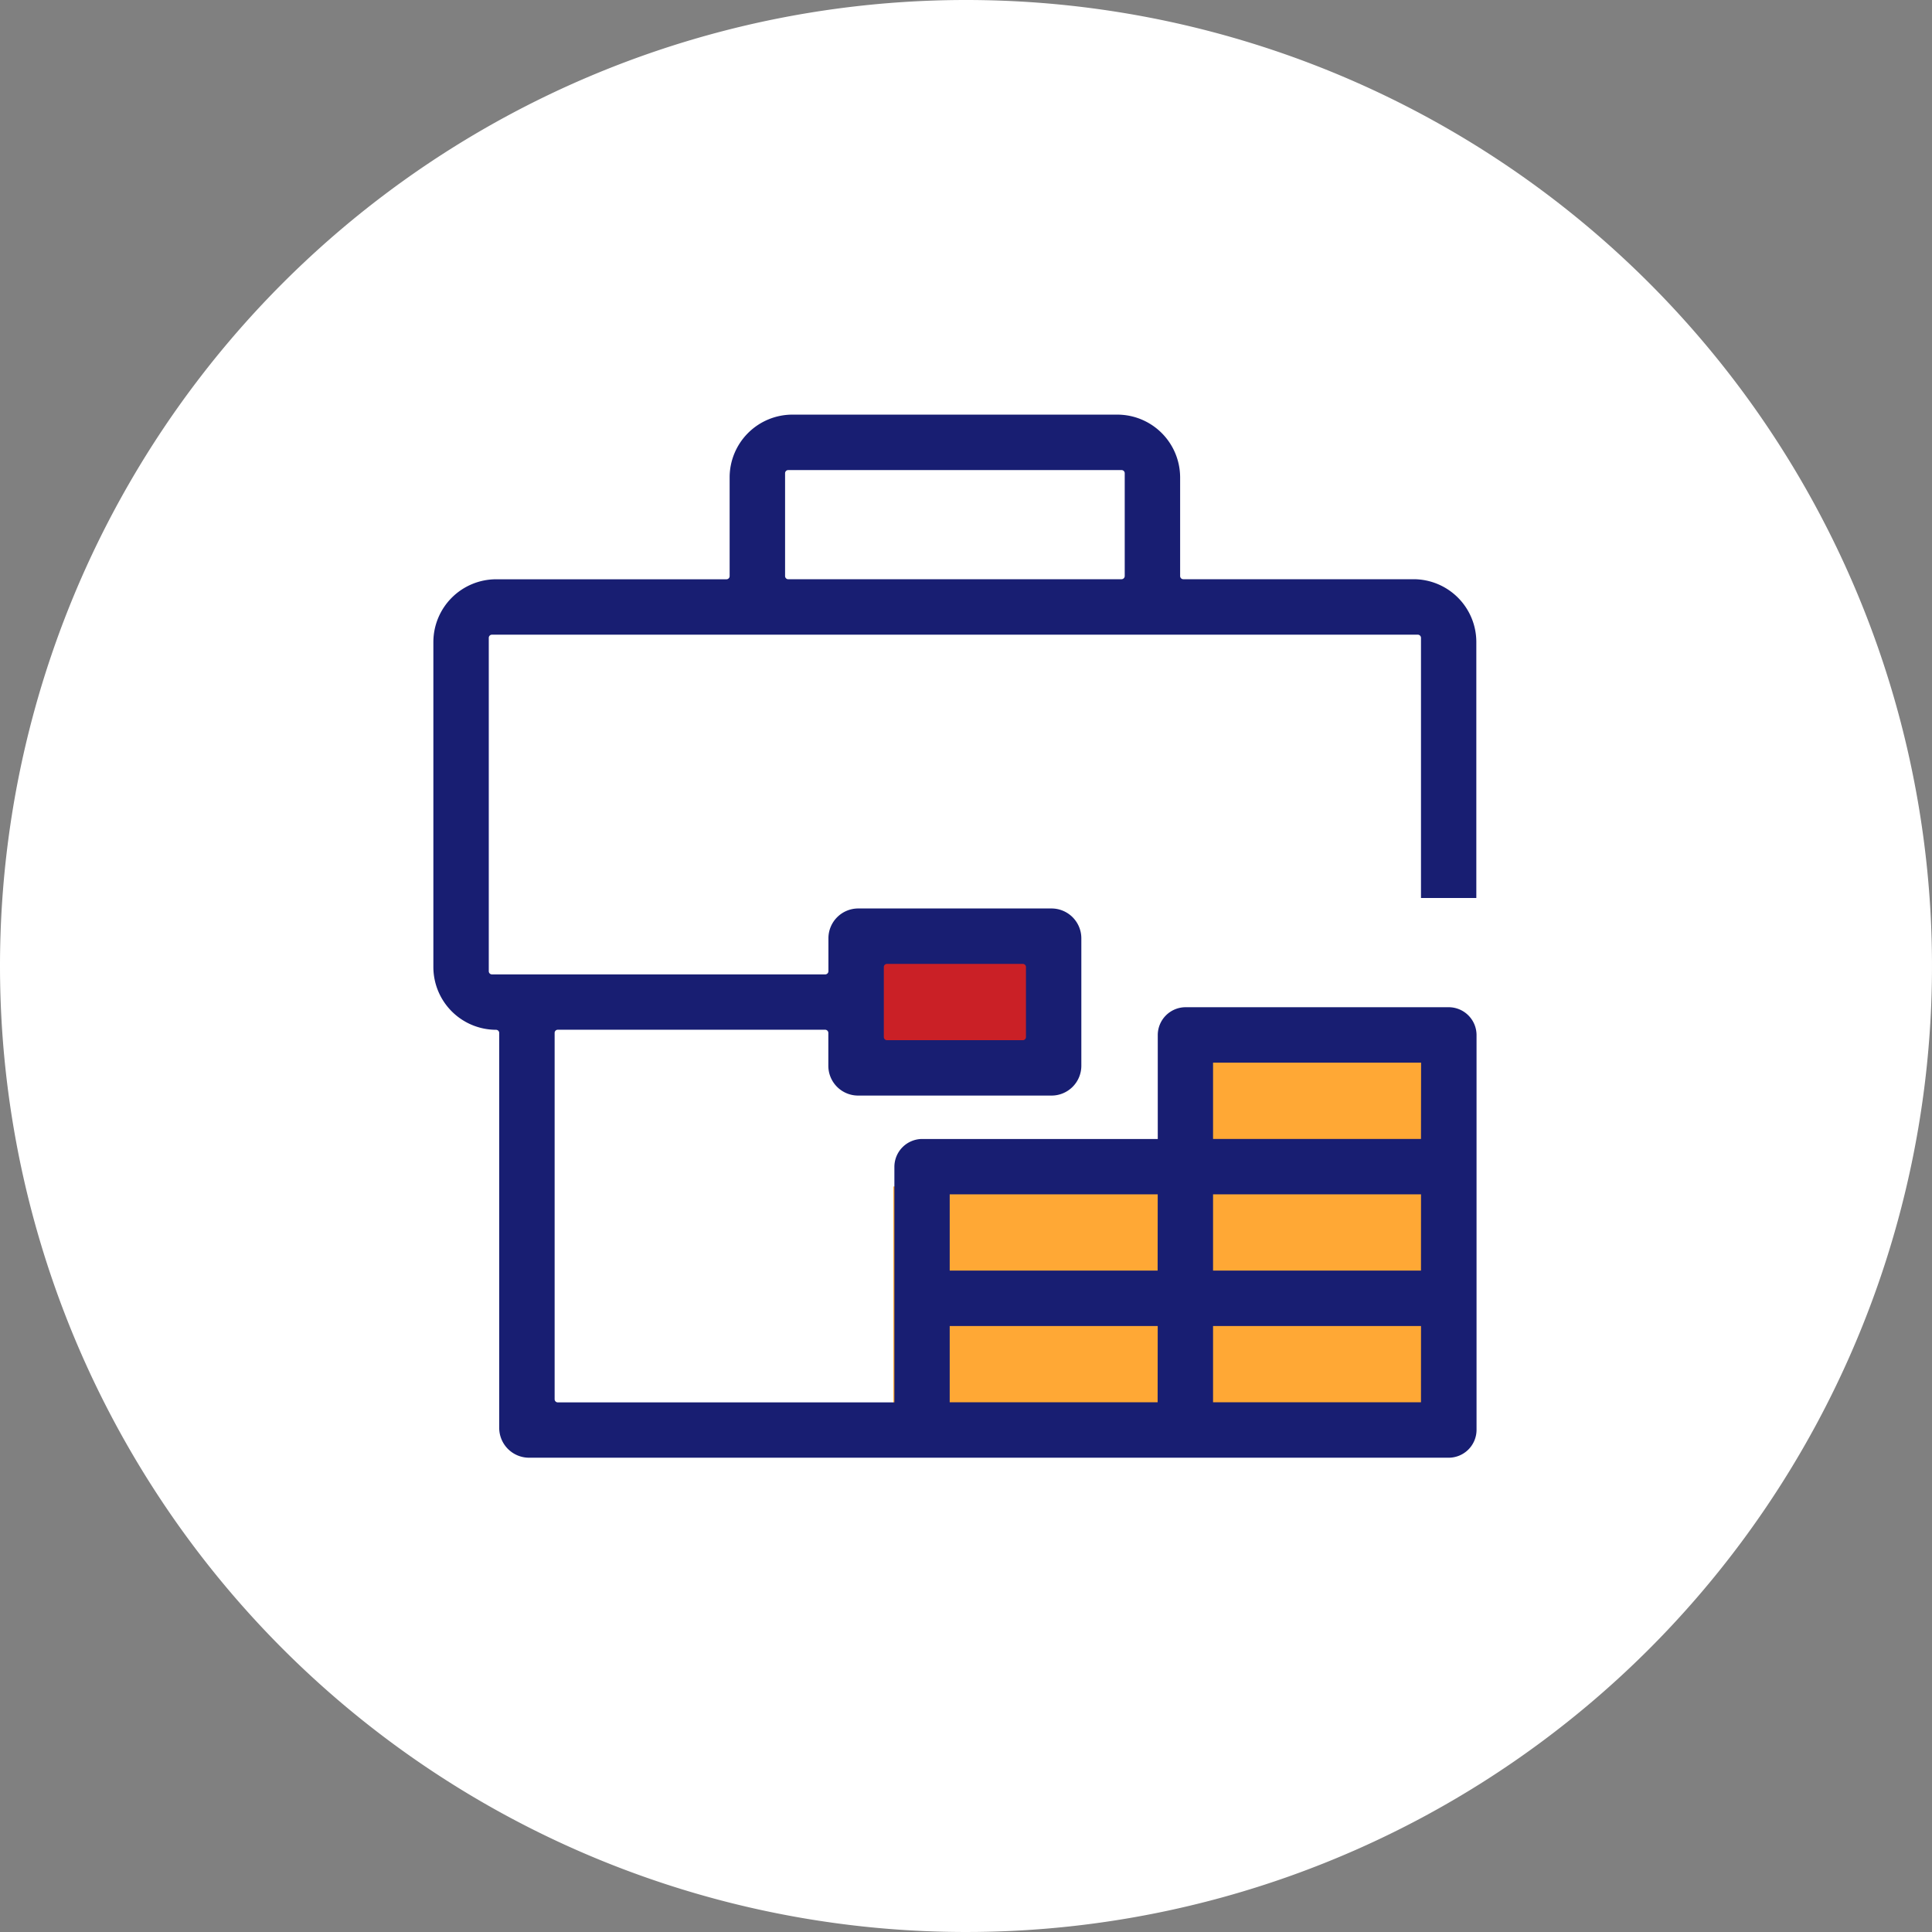 <svg height="90" viewBox="0 0 90 90" width="90" xmlns="http://www.w3.org/2000/svg" xmlns:xlink="http://www.w3.org/1999/xlink"><rect x="0" y="0" width="90" height="90" fill="#808080" stroke="none"/><clipPath id="a"><path d="m0 0h90v90h-90z"/></clipPath><g clip-path="url(#a)"><path d="m45 0a45 45 0 1 1 -45 45 45 45 0 0 1 45-45" fill="#fff"/><path d="m0 0h14.622v11.247h-14.622z" fill="#ffa835" transform="translate(41.616 55.271)"/><path d="m0 0h11.247v17.996h-11.247z" fill="#ffa835" transform="translate(56.237 48.523)"/><path d="m0 0h7.874v6.748h-7.874z" fill="#ca2026" transform="translate(40.491 44.024)"/><g fill="#181e72"><path d="m66.707 41.767h2.013v-11.645a2.638 2.638 0 0 0 -2.637-2.636h-10.735a.432.432 0 0 1 -.43-.431v-4.6a2.639 2.639 0 0 0 -2.636-2.636h-15.145a2.638 2.638 0 0 0 -2.637 2.636v4.6a.432.432 0 0 1 -.43.431h-10.735a2.638 2.638 0 0 0 -2.635 2.636v15.144a2.638 2.638 0 0 0 2.636 2.634.431.431 0 0 1 .43.431v18.4a1.105 1.105 0 0 0 1.1 1.1h42.848a1.012 1.012 0 0 0 1.012-1.007v-18.4a1.012 1.012 0 0 0 -1.006-1.007h-12.269a1.012 1.012 0 0 0 -1.007 1.007v5.136h-11.263a1.012 1.012 0 0 0 -1.006 1.007v11.262h-15.964a.431.431 0 0 1 -.431-.43v-17.065a.432.432 0 0 1 .431-.431h12.46a.433.433 0 0 1 .431.431v1.534a1.1 1.1 0 0 0 1.1 1.1h9.011a1.1 1.1 0 0 0 1.1-1.1v-5.943a1.1 1.1 0 0 0 -1.1-1.1h-9.013a1.1 1.1 0 0 0 -1.1 1.1v1.537a.433.433 0 0 1 -.431.431h-15.526a.432.432 0 0 1 -.431-.431v-15.531a.432.432 0 0 1 .431-.431h43.134a.433.433 0 0 1 .43.431zm-10.255 7.669h10.255v4.124h-10.255zm0 6.135h10.255v4.121h-10.255zm0 6.134h10.255v4.121h-10.255zm-12.269-6.134h10.258v4.12h-10.255zm0 6.134h10.258v4.121h-10.255zm-3.068-16.439a.432.432 0 0 1 .431-.43h6.327a.432.432 0 0 1 .431.43v3.262a.433.433 0 0 1 -.431.431h-6.327a.433.433 0 0 1 -.431-.431zm11.79-18.212a.433.433 0 0 1 -.431.431h-15.528a.433.433 0 0 1 -.431-.431v-4.792a.431.431 0 0 1 .431-.43h15.529a.431.431 0 0 1 .43.43z" transform="translate(-.227 -.218)"/><path d="m37.137 19.533h15.145a2.929 2.929 0 0 1 2.92 2.92v4.6a.147.147 0 0 0 .147.147h10.735a2.927 2.927 0 0 1 2.916 2.921v11.93h-2.578v-12.12a.148.148 0 0 0 -.147-.147h-43.132a.147.147 0 0 0 -.147.147v15.531a.147.147 0 0 0 .147.147h15.528a.149.149 0 0 0 .147-.148v-1.536a1.39 1.39 0 0 1 1.382-1.387h9.011a1.391 1.391 0 0 1 1.389 1.387v5.943a1.389 1.389 0 0 1 -1.386 1.386h-9.014a1.388 1.388 0 0 1 -1.386-1.386v-1.534a.149.149 0 0 0 -.148-.147h-12.455a.147.147 0 0 0 -.147.148v17.065a.147.147 0 0 0 .147.146h15.68v-10.979a1.3 1.3 0 0 1 1.289-1.291h10.98v-4.847a1.3 1.3 0 0 1 1.29-1.291h12.27a1.3 1.3 0 0 1 1.29 1.29v18.405a1.3 1.3 0 0 1 -1.3 1.291h-42.841a1.392 1.392 0 0 1 -1.387-1.387v-18.4a.147.147 0 0 0 -.147-.147 2.927 2.927 0 0 1 -2.92-2.921v-15.147a2.928 2.928 0 0 1 2.92-2.919h10.735a.147.147 0 0 0 .146-.147v-4.6a2.927 2.927 0 0 1 2.921-2.923zm31.3 21.949v-11.36a2.357 2.357 0 0 0 -2.352-2.351h-10.737a.718.718 0 0 1 -.715-.716v-4.6a2.359 2.359 0 0 0 -2.351-2.355h-15.144a2.357 2.357 0 0 0 -2.352 2.352v4.6a.718.718 0 0 1 -.714.716h-10.737a2.358 2.358 0 0 0 -2.351 2.351v15.147a2.357 2.357 0 0 0 2.352 2.352.718.718 0 0 1 .715.716v18.4a.821.821 0 0 0 .819.818h42.844a.729.729 0 0 0 .727-.724v-18.4a.729.729 0 0 0 -.723-.722h-12.267a.73.73 0 0 0 -.722.724v5.414h-11.548a.729.729 0 0 0 -.721.724v11.545h-16.249a.718.718 0 0 1 -.711-.713v-17.066a.72.72 0 0 1 .715-.716h12.456a.72.72 0 0 1 .716.715v1.535a.818.818 0 0 0 .817.817h9.011a.819.819 0 0 0 .817-.818v-5.942a.821.821 0 0 0 -.818-.818h-9.014a.82.82 0 0 0 -.817.818v1.537a.72.72 0 0 1 -.715.716h-15.525a.717.717 0 0 1 -.716-.716v-15.531a.717.717 0 0 1 .716-.716h43.134a.719.719 0 0 1 .715.715v11.553zm-31.491-19.935h15.529a.717.717 0 0 1 .715.714v4.794a.72.72 0 0 1 -.715.716h-15.529a.72.72 0 0 1 -.716-.715v-4.794a.718.718 0 0 1 .716-.715zm15.527 5.653a.149.149 0 0 0 .148-.148v-4.79a.147.147 0 0 0 -.146-.146h-15.529a.147.147 0 0 0 -.147.147v4.792a.149.149 0 0 0 .148.147zm-10.927 17.352h6.327a.718.718 0 0 1 .716.714v3.263a.72.72 0 0 1 -.715.716h-6.328a.72.72 0 0 1 -.716-.715v-3.264a.718.718 0 0 1 .716-.714zm6.326 4.123a.149.149 0 0 0 .148-.148v-3.261a.147.147 0 0 0 -.147-.146h-6.327a.147.147 0 0 0 -.147.147v3.261a.149.149 0 0 0 .148.147zm8.3.477h10.819v4.693h-10.824zm10.255.569h-9.691v3.555h9.686zm-22.527 5.565h10.826v4.689h-10.826zm10.258.569h-9.69v3.551h9.686zm2.011-.569h10.822v4.69h-10.824zm10.255.569h-9.688v3.552h9.686zm-22.524 5.565h10.826v4.69h-10.826zm10.258.569h-9.69v3.552h9.686zm2.011-.569h10.822v4.69h-10.824zm10.255.569h-9.688v3.552h9.686z" transform="translate(-.227 -.218)"/></g></g></svg>